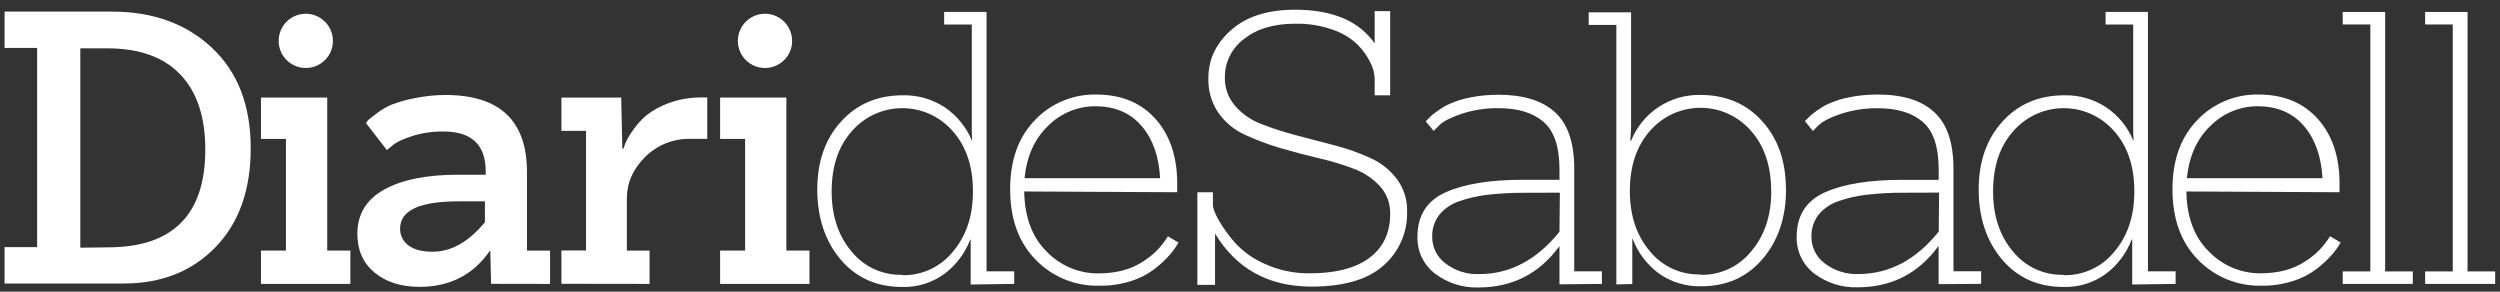 <svg width="180" height="21" viewBox="0 0 180 21" fill="none" xmlns="http://www.w3.org/2000/svg">
<rect x="0" y="0" width="180" height="21" fill="#333333" stroke="none"/>
<path d="M70.052 13.787C70.052 15.561 69.56 17.006 68.606 18.123C68.174 18.66 67.625 19.091 67.001 19.383C66.377 19.676 65.695 19.823 65.006 19.814L64.925 19.786C64.238 19.801 63.556 19.659 62.932 19.371C62.309 19.083 61.759 18.656 61.325 18.123C60.371 17.006 59.879 15.561 59.879 13.787C59.879 11.961 60.371 10.515 61.352 9.423C61.803 8.909 62.359 8.498 62.982 8.216C63.605 7.934 64.281 7.788 64.966 7.788C65.65 7.788 66.326 7.934 66.949 8.216C67.572 8.498 68.128 8.909 68.579 9.423C69.56 10.515 70.052 11.961 70.052 13.787ZM73.024 20.441V19.535H71.033V0.861H67.979V1.768H69.97V9.45C69.97 9.534 69.97 9.752 69.998 10.105H69.97C69.567 9.144 68.894 8.32 68.033 7.733C67.137 7.14 66.081 6.836 65.006 6.861C63.18 6.861 61.708 7.488 60.561 8.744C59.415 9.999 58.844 11.632 58.844 13.651C58.844 15.67 59.417 17.387 60.534 18.697C61.651 20.006 63.126 20.661 64.952 20.661C66.036 20.693 67.1 20.366 67.979 19.732C68.832 19.098 69.485 18.233 69.862 17.24H69.889V20.484L73.024 20.441Z" fill="white"/>
<path d="M73.766 12.832C73.929 11.224 74.502 9.969 75.483 9.042C75.928 8.599 76.456 8.248 77.036 8.01C77.616 7.771 78.238 7.649 78.866 7.651C80.257 7.651 81.374 8.115 82.192 9.069C83.01 10.023 83.447 11.278 83.528 12.832H73.766ZM73.739 13.786L84.757 13.841V13.542C84.811 11.503 84.319 9.86 83.257 8.632C82.194 7.404 80.746 6.806 78.92 6.806C78.102 6.79 77.289 6.944 76.533 7.258C75.777 7.573 75.095 8.04 74.529 8.632C73.33 9.86 72.731 11.521 72.731 13.617C72.731 15.744 73.331 17.434 74.557 18.689C75.148 19.303 75.861 19.788 76.649 20.111C77.438 20.435 78.285 20.591 79.138 20.57C79.929 20.586 80.717 20.469 81.469 20.223C82.102 20.021 82.693 19.707 83.216 19.296C83.601 18.994 83.957 18.655 84.278 18.286C84.494 18.032 84.686 17.758 84.852 17.468L84.088 17.015C83.629 17.774 82.993 18.41 82.233 18.868C81.388 19.414 80.325 19.686 79.061 19.686C78.374 19.687 77.694 19.55 77.062 19.283C76.429 19.016 75.857 18.625 75.379 18.132C74.322 17.097 73.776 15.652 73.743 13.795" fill="white"/>
<path d="M112.31 13.871L112.283 16.68C110.647 18.72 108.71 19.735 106.501 19.735C105.615 19.771 104.746 19.491 104.048 18.944C103.757 18.724 103.522 18.44 103.361 18.113C103.2 17.787 103.117 17.427 103.119 17.063C103.098 16.483 103.282 15.914 103.638 15.455C104.026 14.995 104.537 14.655 105.11 14.472C105.771 14.245 106.455 14.093 107.149 14.018C107.991 13.925 108.838 13.878 109.685 13.88L112.31 13.871ZM115.337 20.442V19.535H113.346V12.154C113.346 10.273 112.882 8.914 111.955 8.076C111.028 7.228 109.664 6.82 107.838 6.82C107.482 6.82 107.129 6.848 106.8 6.875C106.496 6.903 106.193 6.948 105.894 7.011C105.627 7.058 105.363 7.122 105.103 7.201C104.859 7.285 104.639 7.366 104.449 7.448C104.259 7.523 104.076 7.614 103.903 7.72C103.74 7.829 103.604 7.91 103.495 7.992L103.166 8.239C103.079 8.308 102.997 8.384 102.922 8.465L102.759 8.628L102.65 8.737L103.221 9.426L103.629 9.018C103.9 8.746 104.419 8.472 105.214 8.2C106.086 7.914 106.998 7.775 107.915 7.79C109.306 7.79 110.369 8.119 111.132 8.773C111.896 9.428 112.283 10.572 112.283 12.208V12.944H109.637C107.264 12.944 105.41 13.246 104.075 13.851C102.738 14.451 102.056 15.516 102.056 17.043C102.041 17.558 102.149 18.07 102.372 18.535C102.595 19 102.927 19.404 103.339 19.714C104.233 20.386 105.329 20.733 106.447 20.698C108.874 20.698 110.811 19.716 112.256 17.752H112.283V20.471L115.337 20.442Z" fill="white"/>
<path d="M127.532 13.761C127.532 15.535 127.04 16.98 126.086 18.097C125.653 18.635 125.103 19.066 124.477 19.359C123.852 19.652 123.168 19.799 122.477 19.787L122.396 19.76C121.709 19.774 121.028 19.631 120.404 19.343C119.78 19.055 119.23 18.629 118.796 18.097C117.842 16.98 117.35 15.535 117.35 13.761C117.35 11.935 117.842 10.489 118.823 9.397C119.274 8.883 119.83 8.472 120.453 8.19C121.076 7.907 121.753 7.762 122.437 7.762C123.121 7.762 123.797 7.907 124.42 8.19C125.043 8.472 125.599 8.883 126.05 9.397C127.031 10.489 127.523 11.935 127.523 13.761M128.586 13.625C128.586 11.607 128.013 9.971 126.868 8.717C125.735 7.462 124.251 6.835 122.423 6.835C121.355 6.814 120.307 7.118 119.416 7.707C118.526 8.296 117.836 9.143 117.439 10.133H117.384L117.439 9.207V0.89H114.387V1.796H116.378V20.476L117.525 20.449V17.198H117.552C117.932 18.2 118.595 19.071 119.459 19.706C120.347 20.321 121.407 20.639 122.486 20.612C124.316 20.612 125.788 19.957 126.904 18.648C128.024 17.34 128.595 15.671 128.595 13.625" fill="white"/>
<path d="M139.615 13.867L139.588 16.676C137.952 18.715 136.015 19.73 133.806 19.73C132.92 19.767 132.05 19.486 131.352 18.94C131.062 18.72 130.827 18.435 130.666 18.109C130.506 17.782 130.423 17.423 130.425 17.059C130.404 16.479 130.587 15.91 130.942 15.45C131.331 14.991 131.841 14.65 132.415 14.467C133.075 14.241 133.759 14.089 134.454 14.014C135.296 13.92 136.142 13.874 136.989 13.876L139.615 13.867ZM142.642 20.437V19.531H140.65V12.149C140.65 10.269 140.187 8.91 139.259 8.071C138.337 7.213 136.978 6.805 135.143 6.805C134.787 6.805 134.433 6.832 134.105 6.859C133.8 6.887 133.498 6.932 133.199 6.995C132.931 7.043 132.667 7.106 132.408 7.185C132.163 7.269 131.955 7.351 131.753 7.432C131.564 7.507 131.382 7.598 131.209 7.704C131.044 7.813 130.908 7.895 130.799 7.976L130.473 8.223C130.385 8.292 130.302 8.368 130.226 8.45L130.063 8.613L129.954 8.722L130.527 9.431L130.935 9.023C131.209 8.751 131.726 8.477 132.521 8.205C133.392 7.919 134.305 7.78 135.222 7.795C136.613 7.795 137.676 8.123 138.439 8.778C139.203 9.433 139.585 10.577 139.585 12.213V12.949H136.941C134.569 12.949 132.714 13.251 131.379 13.855C130.043 14.456 129.361 15.521 129.361 17.048C129.347 17.56 129.455 18.068 129.676 18.529C129.898 18.991 130.226 19.394 130.634 19.703C131.528 20.375 132.625 20.721 133.742 20.686C136.17 20.686 138.106 19.705 139.551 17.741H139.579V20.46L142.642 20.437Z" fill="white"/>
<path d="M153.673 13.787C153.673 15.561 153.184 17.006 152.23 18.123C151.797 18.659 151.248 19.09 150.624 19.383C150.001 19.676 149.319 19.823 148.63 19.814L148.548 19.786C147.861 19.801 147.18 19.659 146.556 19.371C145.932 19.083 145.382 18.656 144.948 18.123C143.992 17.006 143.502 15.561 143.502 13.787C143.502 11.961 143.992 10.515 144.975 9.423C145.426 8.909 145.982 8.498 146.605 8.216C147.228 7.934 147.904 7.788 148.588 7.788C149.272 7.788 149.948 7.934 150.57 8.216C151.193 8.498 151.749 8.909 152.2 9.423C153.184 10.515 153.673 11.961 153.673 13.787ZM156.645 20.441V19.535H154.652V0.861H151.602V1.768H153.591V9.45C153.591 9.534 153.591 9.752 153.619 10.105H153.591C153.19 9.144 152.518 8.32 151.657 7.733C150.76 7.141 149.704 6.836 148.63 6.861C146.801 6.861 145.329 7.488 144.184 8.744C143.04 9.999 142.465 11.632 142.465 13.651C142.465 15.67 143.038 17.387 144.157 18.697C145.276 20.006 146.747 20.661 148.575 20.661C149.659 20.692 150.723 20.366 151.602 19.732C152.455 19.099 153.108 18.234 153.483 17.24H153.519V20.484L156.645 20.441Z" fill="white"/>
<path d="M157.453 12.832C157.619 11.224 158.19 9.969 159.173 9.042C159.617 8.599 160.145 8.249 160.725 8.01C161.305 7.771 161.926 7.649 162.553 7.651C163.944 7.651 165.064 8.115 165.882 9.069C166.699 10.023 167.134 11.278 167.218 12.832H157.453ZM157.426 13.786L168.444 13.841V13.542C168.498 11.503 168.009 9.86 166.944 8.632C165.879 7.404 164.436 6.806 162.608 6.806C161.789 6.79 160.977 6.944 160.221 7.258C159.465 7.573 158.783 8.04 158.217 8.632C157.019 9.86 156.419 11.521 156.418 13.617C156.418 15.744 157.018 17.434 158.244 18.689C158.836 19.303 159.549 19.788 160.338 20.111C161.127 20.435 161.975 20.591 162.827 20.57C163.614 20.583 164.398 20.463 165.145 20.216C165.777 20.014 166.368 19.7 166.89 19.29C167.275 18.987 167.631 18.649 167.952 18.279C168.168 18.025 168.36 17.751 168.526 17.461L167.762 17.008C167.304 17.767 166.668 18.404 165.909 18.861C165.064 19.407 163.999 19.679 162.737 19.679C162.051 19.68 161.371 19.544 160.739 19.276C160.107 19.009 159.535 18.618 159.057 18.125C157.993 17.09 157.447 15.645 157.419 13.789" fill="white"/>
<path d="M87.484 20.512V16.814C89.011 19.352 91.336 20.634 94.41 20.634C96.73 20.634 98.448 20.143 99.592 19.134C100.153 18.649 100.598 18.044 100.896 17.365C101.193 16.685 101.335 15.947 101.311 15.206C101.33 14.373 101.071 13.557 100.575 12.888C100.082 12.238 99.433 11.722 98.688 11.388C97.871 11.013 97.022 10.709 96.153 10.482L93.343 9.746C92.483 9.522 91.637 9.249 90.808 8.928C90.082 8.653 89.435 8.203 88.925 7.618C88.437 7.052 88.175 6.326 88.189 5.579C88.184 5.039 88.307 4.505 88.549 4.021C88.791 3.538 89.144 3.119 89.58 2.799C90.507 2.063 91.735 1.707 93.262 1.707C94.183 1.687 95.101 1.835 95.969 2.144C96.643 2.368 97.258 2.74 97.768 3.234C98.136 3.611 98.442 4.044 98.674 4.517C98.853 4.863 98.955 5.244 98.976 5.634V6.862H100.093V0.801H98.976V3.125C97.856 1.517 95.949 0.699 93.248 0.699C91.338 0.699 89.811 1.152 88.694 2.117C87.577 3.082 87.002 4.245 87.002 5.634C86.974 6.527 87.232 7.406 87.738 8.144C88.22 8.817 88.869 9.353 89.621 9.698C90.441 10.078 91.288 10.397 92.156 10.652C93.085 10.925 94.012 11.171 94.938 11.388C95.801 11.582 96.649 11.838 97.476 12.152C98.192 12.417 98.837 12.847 99.356 13.407C99.849 13.951 100.113 14.665 100.093 15.399C100.093 16.787 99.574 17.852 98.566 18.588C97.557 19.325 96.139 19.678 94.311 19.678C93.212 19.694 92.124 19.471 91.121 19.023C90.281 18.67 89.528 18.14 88.912 17.469C88.466 16.965 88.073 16.417 87.738 15.834C87.466 15.343 87.33 14.988 87.33 14.771V13.842H86.211V20.512H87.484Z" fill="white"/>
<path d="M173.721 20.441V19.542H171.73V0.861H168.676V1.761H170.665V19.542H168.676V20.441H173.721Z" fill="white"/>
<path d="M179.653 20.441V19.542H177.663V0.861H174.609V1.761H176.599V19.542H174.609V20.441H179.653Z" fill="white"/>
<path d="M14.781 10.771C14.781 15.436 12.463 17.781 7.855 17.808L5.782 17.835V3.48H7.719C10.036 3.48 11.781 4.108 12.982 5.363C14.182 6.618 14.781 8.417 14.781 10.762M18.052 10.681C18.052 7.599 17.126 5.2 15.272 3.453C13.419 1.706 11.008 0.836 8.063 0.836H0.328V3.453H2.673V17.795H0.328V20.412H8.917C11.618 20.412 13.827 19.539 15.517 17.795C17.207 16.05 18.052 13.676 18.052 10.676" fill="white"/>
<path d="M34.915 15.997C33.743 17.415 32.489 18.124 31.152 18.124C30.416 18.124 29.845 17.986 29.435 17.687C29.236 17.551 29.075 17.367 28.966 17.152C28.856 16.938 28.802 16.7 28.807 16.459C28.807 15.152 30.198 14.497 33.008 14.497H34.915V15.997ZM39.605 20.442V18.041H37.942V12.377C37.942 8.695 35.98 6.839 32.081 6.839C31.339 6.84 30.599 6.916 29.872 7.066C29.314 7.168 28.765 7.32 28.234 7.519C27.845 7.679 27.478 7.89 27.144 8.147C26.816 8.391 26.598 8.557 26.517 8.638C26.451 8.705 26.396 8.781 26.354 8.865L27.853 10.802L28.261 10.473C28.535 10.229 28.997 10.02 29.68 9.794C30.403 9.569 31.158 9.459 31.916 9.467C33.955 9.467 34.97 10.421 34.97 12.331V12.58H32.985C30.719 12.58 28.947 12.935 27.668 13.645C26.385 14.352 25.73 15.417 25.73 16.835C25.73 18.006 26.14 18.933 26.958 19.617C27.776 20.297 28.866 20.653 30.203 20.653C32.358 20.653 34.054 19.808 35.248 18.088H35.303L35.357 20.435L39.605 20.442Z" fill="white"/>
<path d="M46.77 20.442V18.043H45.134V14.279C45.134 13.162 45.572 12.181 46.444 11.307C46.876 10.874 47.392 10.534 47.961 10.309C48.529 10.084 49.138 9.979 49.749 10H50.923V7.018H50.513C49.704 7.007 48.9 7.145 48.141 7.426C47.549 7.634 46.996 7.941 46.505 8.332C46.128 8.658 45.798 9.035 45.524 9.451C45.326 9.72 45.159 10.01 45.026 10.317C44.971 10.48 44.917 10.616 44.89 10.7H44.808L44.727 7.025H40.422V9.424H42.194V18.034H40.422V20.433L46.77 20.442Z" fill="white"/>
<path d="M57.031 2.934C57.029 2.482 56.87 2.046 56.583 1.698C56.295 1.35 55.896 1.113 55.453 1.026C55.01 0.939 54.55 1.009 54.153 1.223C53.755 1.436 53.444 1.781 53.272 2.199C53.1 2.616 53.078 3.08 53.21 3.512C53.341 3.943 53.618 4.316 53.994 4.567C54.369 4.818 54.82 4.93 55.269 4.886C55.718 4.842 56.138 4.644 56.458 4.325C56.643 4.144 56.79 3.928 56.888 3.689C56.987 3.449 57.035 3.192 57.031 2.934Z" fill="white"/>
<path d="M58.282 20.441V18.041H56.619V7.024H51.848V10.001H53.647V18.041H51.848V20.441H58.282Z" fill="white"/>
<path d="M23.968 2.934C23.966 2.482 23.808 2.046 23.52 1.698C23.233 1.35 22.833 1.113 22.39 1.026C21.947 0.939 21.488 1.009 21.09 1.223C20.693 1.436 20.382 1.781 20.21 2.199C20.038 2.616 20.016 3.08 20.147 3.512C20.279 3.943 20.556 4.316 20.931 4.567C21.307 4.818 21.757 4.93 22.206 4.886C22.656 4.842 23.076 4.644 23.395 4.325C23.581 4.144 23.727 3.928 23.826 3.689C23.924 3.449 23.973 3.192 23.968 2.934Z" fill="white"/>
<path d="M25.226 20.441V18.041H23.561V7.024H18.789V10.001H20.588V18.041H18.789V20.441H25.226Z" fill="white"/>
</svg>
